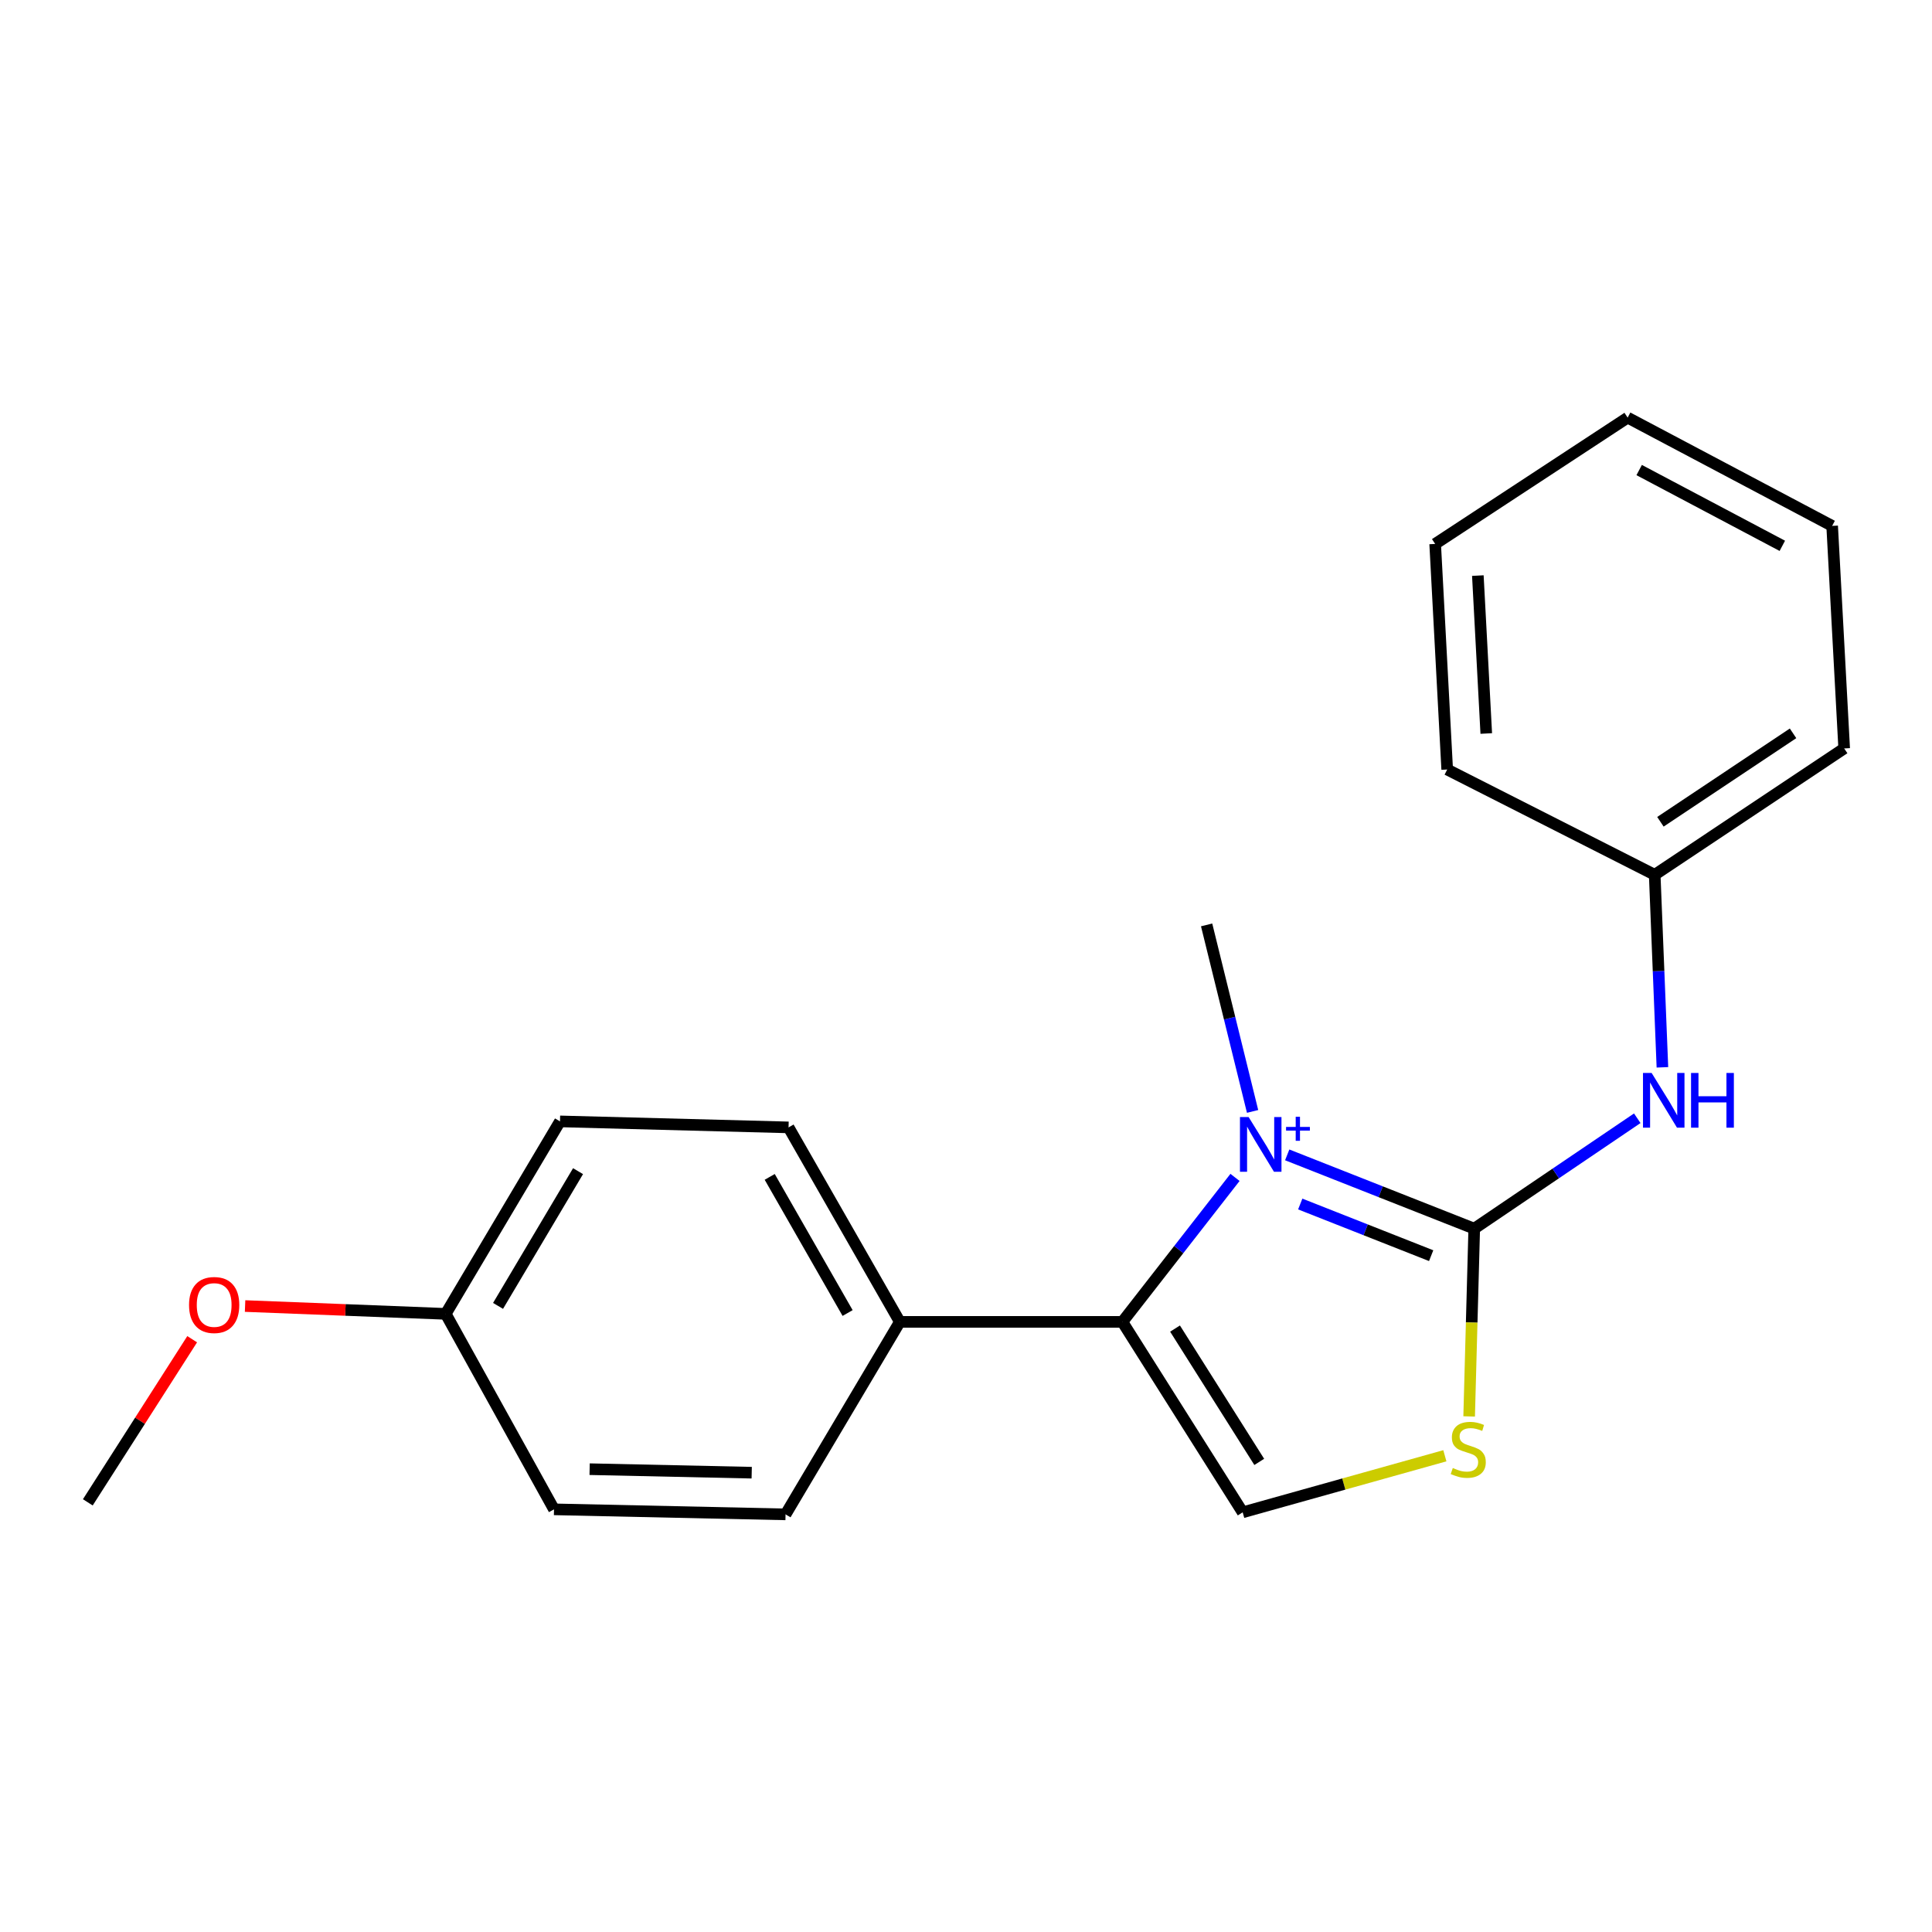 <?xml version='1.0' encoding='iso-8859-1'?>
<svg version='1.1' baseProfile='full'
              xmlns='http://www.w3.org/2000/svg'
                      xmlns:rdkit='http://www.rdkit.org/xml'
                      xmlns:xlink='http://www.w3.org/1999/xlink'
                  xml:space='preserve'
width='1000px' height='1000px' viewBox='0 0 1000 1000'>
<!-- END OF HEADER -->
<rect style='opacity:1.0;fill:#FFFFFF;stroke:none' width='1000' height='1000' x='0' y='0'> </rect>
<path class='bond-0' d='M 666.257,597.761 L 714.659,616.856' style='fill:none;fill-rule:evenodd;stroke:#0000FF;stroke-width:6px;stroke-linecap:butt;stroke-linejoin:miter;stroke-opacity:1' />
<path class='bond-0' d='M 714.659,616.856 L 763.061,635.95' style='fill:none;fill-rule:evenodd;stroke:#000000;stroke-width:6px;stroke-linecap:butt;stroke-linejoin:miter;stroke-opacity:1' />
<path class='bond-0' d='M 673.003,623.198 L 706.884,636.565' style='fill:none;fill-rule:evenodd;stroke:#0000FF;stroke-width:6px;stroke-linecap:butt;stroke-linejoin:miter;stroke-opacity:1' />
<path class='bond-0' d='M 706.884,636.565 L 740.765,649.931' style='fill:none;fill-rule:evenodd;stroke:#000000;stroke-width:6px;stroke-linecap:butt;stroke-linejoin:miter;stroke-opacity:1' />
<path class='bond-1' d='M 639.239,609.424 L 610.093,646.811' style='fill:none;fill-rule:evenodd;stroke:#0000FF;stroke-width:6px;stroke-linecap:butt;stroke-linejoin:miter;stroke-opacity:1' />
<path class='bond-1' d='M 610.093,646.811 L 580.946,684.198' style='fill:none;fill-rule:evenodd;stroke:#000000;stroke-width:6px;stroke-linecap:butt;stroke-linejoin:miter;stroke-opacity:1' />
<path class='bond-6' d='M 648.336,575.267 L 636.441,526.999' style='fill:none;fill-rule:evenodd;stroke:#0000FF;stroke-width:6px;stroke-linecap:butt;stroke-linejoin:miter;stroke-opacity:1' />
<path class='bond-6' d='M 636.441,526.999 L 624.545,478.731' style='fill:none;fill-rule:evenodd;stroke:#000000;stroke-width:6px;stroke-linecap:butt;stroke-linejoin:miter;stroke-opacity:1' />
<path class='bond-2' d='M 763.061,635.95 L 761.744,684.544' style='fill:none;fill-rule:evenodd;stroke:#000000;stroke-width:6px;stroke-linecap:butt;stroke-linejoin:miter;stroke-opacity:1' />
<path class='bond-2' d='M 761.744,684.544 L 760.426,733.138' style='fill:none;fill-rule:evenodd;stroke:#CCCC00;stroke-width:6px;stroke-linecap:butt;stroke-linejoin:miter;stroke-opacity:1' />
<path class='bond-4' d='M 763.061,635.95 L 805.253,607.379' style='fill:none;fill-rule:evenodd;stroke:#000000;stroke-width:6px;stroke-linecap:butt;stroke-linejoin:miter;stroke-opacity:1' />
<path class='bond-4' d='M 805.253,607.379 L 847.444,578.807' style='fill:none;fill-rule:evenodd;stroke:#0000FF;stroke-width:6px;stroke-linecap:butt;stroke-linejoin:miter;stroke-opacity:1' />
<path class='bond-3' d='M 580.946,684.198 L 643.213,782.777' style='fill:none;fill-rule:evenodd;stroke:#000000;stroke-width:6px;stroke-linecap:butt;stroke-linejoin:miter;stroke-opacity:1' />
<path class='bond-3' d='M 608.199,687.67 L 651.786,756.676' style='fill:none;fill-rule:evenodd;stroke:#000000;stroke-width:6px;stroke-linecap:butt;stroke-linejoin:miter;stroke-opacity:1' />
<path class='bond-5' d='M 580.946,684.198 L 465.748,684.198' style='fill:none;fill-rule:evenodd;stroke:#000000;stroke-width:6px;stroke-linecap:butt;stroke-linejoin:miter;stroke-opacity:1' />
<path class='bond-20' d='M 747.855,753.502 L 695.534,768.139' style='fill:none;fill-rule:evenodd;stroke:#CCCC00;stroke-width:6px;stroke-linecap:butt;stroke-linejoin:miter;stroke-opacity:1' />
<path class='bond-20' d='M 695.534,768.139 L 643.213,782.777' style='fill:none;fill-rule:evenodd;stroke:#000000;stroke-width:6px;stroke-linecap:butt;stroke-linejoin:miter;stroke-opacity:1' />
<path class='bond-9' d='M 860.462,552.448 L 858.467,502.618' style='fill:none;fill-rule:evenodd;stroke:#0000FF;stroke-width:6px;stroke-linecap:butt;stroke-linejoin:miter;stroke-opacity:1' />
<path class='bond-9' d='M 858.467,502.618 L 856.473,452.788' style='fill:none;fill-rule:evenodd;stroke:#000000;stroke-width:6px;stroke-linecap:butt;stroke-linejoin:miter;stroke-opacity:1' />
<path class='bond-7' d='M 465.748,684.198 L 408.154,583.536' style='fill:none;fill-rule:evenodd;stroke:#000000;stroke-width:6px;stroke-linecap:butt;stroke-linejoin:miter;stroke-opacity:1' />
<path class='bond-7' d='M 438.719,679.621 L 398.403,609.157' style='fill:none;fill-rule:evenodd;stroke:#000000;stroke-width:6px;stroke-linecap:butt;stroke-linejoin:miter;stroke-opacity:1' />
<path class='bond-8' d='M 465.748,684.198 L 406.6,783.836' style='fill:none;fill-rule:evenodd;stroke:#000000;stroke-width:6px;stroke-linecap:butt;stroke-linejoin:miter;stroke-opacity:1' />
<path class='bond-12' d='M 408.154,583.536 L 289.848,580.429' style='fill:none;fill-rule:evenodd;stroke:#000000;stroke-width:6px;stroke-linecap:butt;stroke-linejoin:miter;stroke-opacity:1' />
<path class='bond-11' d='M 406.6,783.836 L 286.752,781.235' style='fill:none;fill-rule:evenodd;stroke:#000000;stroke-width:6px;stroke-linecap:butt;stroke-linejoin:miter;stroke-opacity:1' />
<path class='bond-11' d='M 389.083,762.264 L 305.189,760.443' style='fill:none;fill-rule:evenodd;stroke:#000000;stroke-width:6px;stroke-linecap:butt;stroke-linejoin:miter;stroke-opacity:1' />
<path class='bond-14' d='M 856.473,452.788 L 954.545,387.391' style='fill:none;fill-rule:evenodd;stroke:#000000;stroke-width:6px;stroke-linecap:butt;stroke-linejoin:miter;stroke-opacity:1' />
<path class='bond-14' d='M 859.429,425.351 L 928.08,379.573' style='fill:none;fill-rule:evenodd;stroke:#000000;stroke-width:6px;stroke-linecap:butt;stroke-linejoin:miter;stroke-opacity:1' />
<path class='bond-15' d='M 856.473,452.788 L 749.066,398.302' style='fill:none;fill-rule:evenodd;stroke:#000000;stroke-width:6px;stroke-linecap:butt;stroke-linejoin:miter;stroke-opacity:1' />
<path class='bond-10' d='M 230.7,680.055 L 286.752,781.235' style='fill:none;fill-rule:evenodd;stroke:#000000;stroke-width:6px;stroke-linecap:butt;stroke-linejoin:miter;stroke-opacity:1' />
<path class='bond-13' d='M 230.7,680.055 L 178.775,678.03' style='fill:none;fill-rule:evenodd;stroke:#000000;stroke-width:6px;stroke-linecap:butt;stroke-linejoin:miter;stroke-opacity:1' />
<path class='bond-13' d='M 178.775,678.03 L 126.851,676.006' style='fill:none;fill-rule:evenodd;stroke:#FF0000;stroke-width:6px;stroke-linecap:butt;stroke-linejoin:miter;stroke-opacity:1' />
<path class='bond-21' d='M 230.7,680.055 L 289.848,580.429' style='fill:none;fill-rule:evenodd;stroke:#000000;stroke-width:6px;stroke-linecap:butt;stroke-linejoin:miter;stroke-opacity:1' />
<path class='bond-21' d='M 257.791,675.927 L 299.194,606.189' style='fill:none;fill-rule:evenodd;stroke:#000000;stroke-width:6px;stroke-linecap:butt;stroke-linejoin:miter;stroke-opacity:1' />
<path class='bond-16' d='M 99.469,693.176 L 72.462,735.393' style='fill:none;fill-rule:evenodd;stroke:#FF0000;stroke-width:6px;stroke-linecap:butt;stroke-linejoin:miter;stroke-opacity:1' />
<path class='bond-16' d='M 72.462,735.393 L 45.455,777.61' style='fill:none;fill-rule:evenodd;stroke:#000000;stroke-width:6px;stroke-linecap:butt;stroke-linejoin:miter;stroke-opacity:1' />
<path class='bond-18' d='M 954.545,387.391 L 948.319,272.203' style='fill:none;fill-rule:evenodd;stroke:#000000;stroke-width:6px;stroke-linecap:butt;stroke-linejoin:miter;stroke-opacity:1' />
<path class='bond-17' d='M 749.066,398.302 L 742.839,281.538' style='fill:none;fill-rule:evenodd;stroke:#000000;stroke-width:6px;stroke-linecap:butt;stroke-linejoin:miter;stroke-opacity:1' />
<path class='bond-17' d='M 769.289,379.659 L 764.93,297.924' style='fill:none;fill-rule:evenodd;stroke:#000000;stroke-width:6px;stroke-linecap:butt;stroke-linejoin:miter;stroke-opacity:1' />
<path class='bond-19' d='M 742.839,281.538 L 842.466,216.164' style='fill:none;fill-rule:evenodd;stroke:#000000;stroke-width:6px;stroke-linecap:butt;stroke-linejoin:miter;stroke-opacity:1' />
<path class='bond-22' d='M 948.319,272.203 L 842.466,216.164' style='fill:none;fill-rule:evenodd;stroke:#000000;stroke-width:6px;stroke-linecap:butt;stroke-linejoin:miter;stroke-opacity:1' />
<path class='bond-22' d='M 922.528,282.522 L 848.431,243.295' style='fill:none;fill-rule:evenodd;stroke:#000000;stroke-width:6px;stroke-linecap:butt;stroke-linejoin:miter;stroke-opacity:1' />
<path  class='atom-0' d='M 646.287 578.192
L 655.567 593.192
Q 656.487 594.672, 657.967 597.352
Q 659.447 600.032, 659.527 600.192
L 659.527 578.192
L 663.287 578.192
L 663.287 606.512
L 659.407 606.512
L 649.447 590.112
Q 648.287 588.192, 647.047 585.992
Q 645.847 583.792, 645.487 583.112
L 645.487 606.512
L 641.807 606.512
L 641.807 578.192
L 646.287 578.192
' fill='#0000FF'/>
<path  class='atom-0' d='M 665.663 583.297
L 670.653 583.297
L 670.653 578.043
L 672.87 578.043
L 672.87 583.297
L 677.992 583.297
L 677.992 585.198
L 672.87 585.198
L 672.87 590.478
L 670.653 590.478
L 670.653 585.198
L 665.663 585.198
L 665.663 583.297
' fill='#0000FF'/>
<path  class='atom-3' d='M 751.966 759.834
Q 752.286 759.954, 753.606 760.514
Q 754.926 761.074, 756.366 761.434
Q 757.846 761.754, 759.286 761.754
Q 761.966 761.754, 763.526 760.474
Q 765.086 759.154, 765.086 756.874
Q 765.086 755.314, 764.286 754.354
Q 763.526 753.394, 762.326 752.874
Q 761.126 752.354, 759.126 751.754
Q 756.606 750.994, 755.086 750.274
Q 753.606 749.554, 752.526 748.034
Q 751.486 746.514, 751.486 743.954
Q 751.486 740.394, 753.886 738.194
Q 756.326 735.994, 761.126 735.994
Q 764.406 735.994, 768.126 737.554
L 767.206 740.634
Q 763.806 739.234, 761.246 739.234
Q 758.486 739.234, 756.966 740.394
Q 755.446 741.514, 755.486 743.474
Q 755.486 744.994, 756.246 745.914
Q 757.046 746.834, 758.166 747.354
Q 759.326 747.874, 761.246 748.474
Q 763.806 749.274, 765.326 750.074
Q 766.846 750.874, 767.926 752.514
Q 769.046 754.114, 769.046 756.874
Q 769.046 760.794, 766.406 762.914
Q 763.806 764.994, 759.446 764.994
Q 756.926 764.994, 755.006 764.434
Q 753.126 763.914, 750.886 762.994
L 751.966 759.834
' fill='#CCCC00'/>
<path  class='atom-5' d='M 854.886 555.369
L 864.166 570.369
Q 865.086 571.849, 866.566 574.529
Q 868.046 577.209, 868.126 577.369
L 868.126 555.369
L 871.886 555.369
L 871.886 583.689
L 868.006 583.689
L 858.046 567.289
Q 856.886 565.369, 855.646 563.169
Q 854.446 560.969, 854.086 560.289
L 854.086 583.689
L 850.406 583.689
L 850.406 555.369
L 854.886 555.369
' fill='#0000FF'/>
<path  class='atom-5' d='M 875.286 555.369
L 879.126 555.369
L 879.126 567.409
L 893.606 567.409
L 893.606 555.369
L 897.446 555.369
L 897.446 583.689
L 893.606 583.689
L 893.606 570.609
L 879.126 570.609
L 879.126 583.689
L 875.286 583.689
L 875.286 555.369
' fill='#0000FF'/>
<path  class='atom-14' d='M 97.852 675.462
Q 97.852 668.662, 101.212 664.862
Q 104.572 661.062, 110.852 661.062
Q 117.132 661.062, 120.492 664.862
Q 123.852 668.662, 123.852 675.462
Q 123.852 682.342, 120.452 686.262
Q 117.052 690.142, 110.852 690.142
Q 104.612 690.142, 101.212 686.262
Q 97.852 682.382, 97.852 675.462
M 110.852 686.942
Q 115.172 686.942, 117.492 684.062
Q 119.852 681.142, 119.852 675.462
Q 119.852 669.902, 117.492 667.102
Q 115.172 664.262, 110.852 664.262
Q 106.532 664.262, 104.172 667.062
Q 101.852 669.862, 101.852 675.462
Q 101.852 681.182, 104.172 684.062
Q 106.532 686.942, 110.852 686.942
' fill='#FF0000'/>
</svg>
